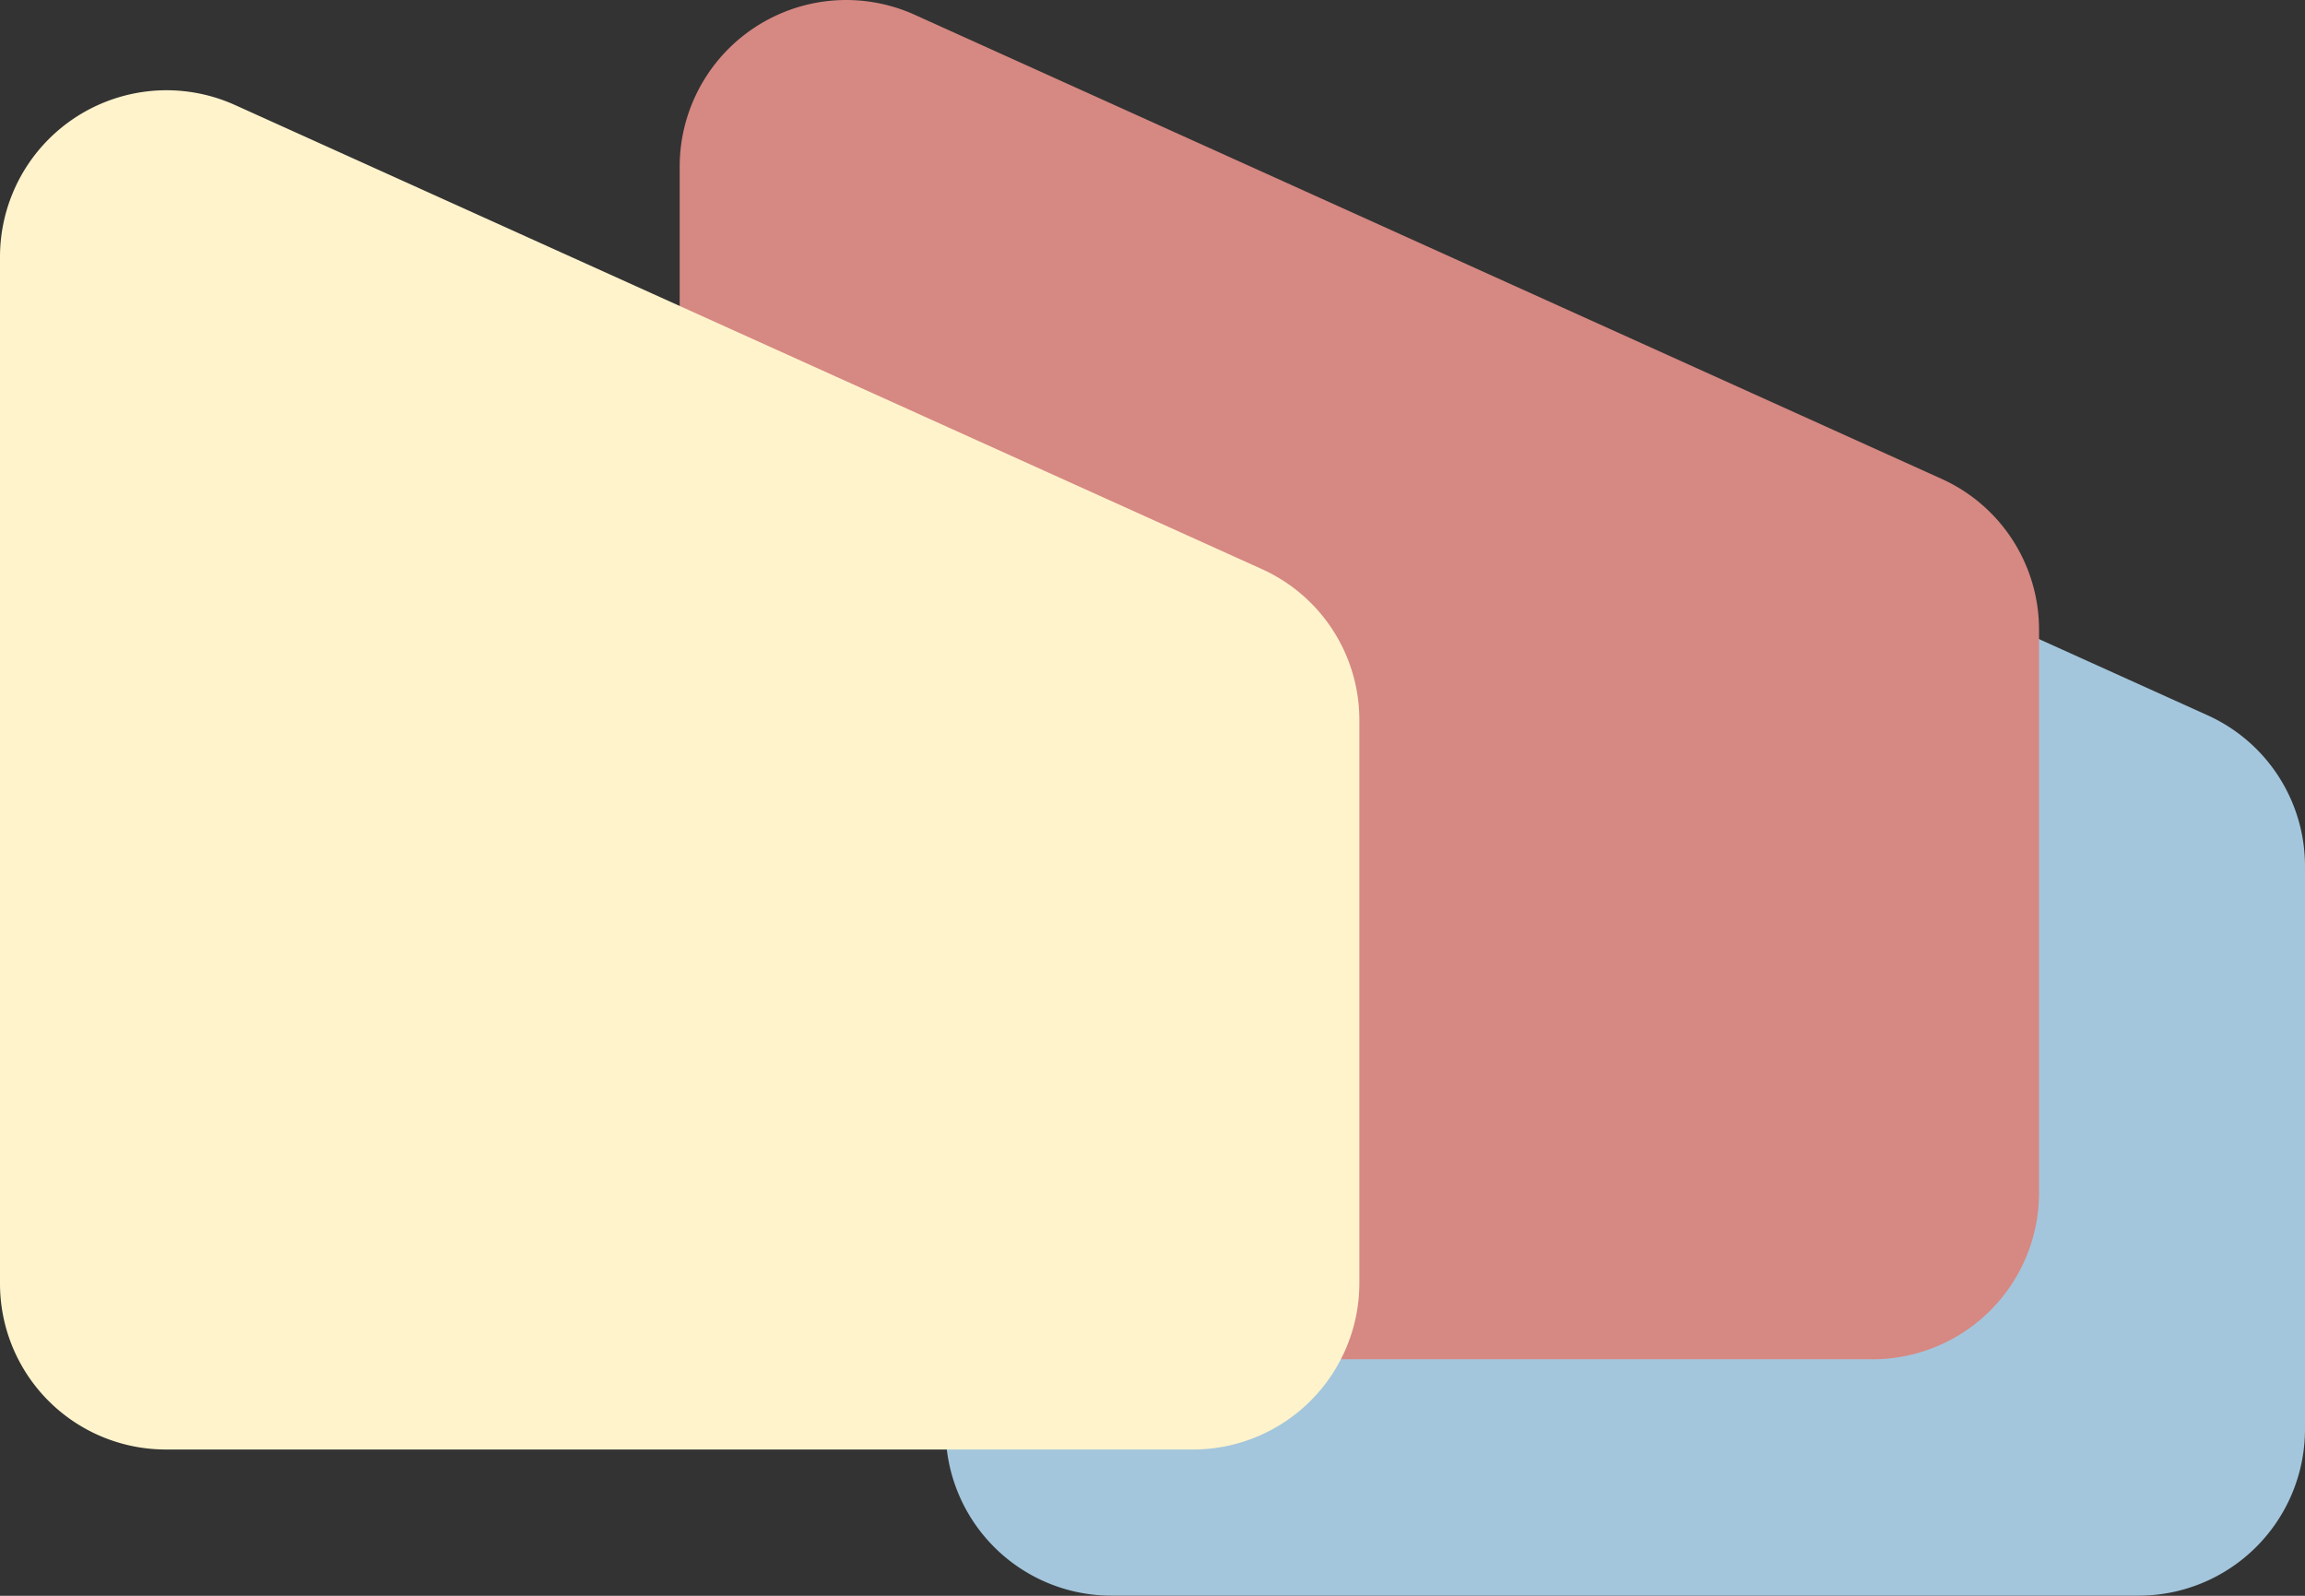 <svg xmlns="http://www.w3.org/2000/svg" width="78" height="54" viewBox="0 0 78 54">
  <rect x="0" y="0" width="78" height="54" fill="#333333" stroke="none"/>
  <g id="Group_1" data-name="Group 1" transform="translate(-909 -300.108)">
    <g id="g10" transform="translate(941 671.887)">
      <g id="g12" transform="translate(0 -363.779)">
        <path id="path14" d="M5.641-363.779A5.64,5.64,0,0,0,0-358.149v34.766a5.613,5.613,0,0,0,5.622,5.6H40.358A5.633,5.633,0,0,0,46-323.4v-19.076a5.6,5.6,0,0,0-3.3-5.1L7.971-363.271a5.643,5.643,0,0,0-2.33-.508" transform="translate(0 363.779)" fill="#a3c6dc"/>
      </g>
    </g>
    <g id="g10-2" data-name="g10" transform="translate(932 663.887)">
      <g id="g12-2" data-name="g12" transform="translate(0 -363.779)">
        <path id="path14-2" data-name="path14" d="M5.641-363.779A5.64,5.64,0,0,0,0-358.149v34.766a5.613,5.613,0,0,0,5.622,5.6H40.358A5.633,5.633,0,0,0,46-323.4v-19.076a5.6,5.6,0,0,0-3.3-5.1L7.971-363.271a5.643,5.643,0,0,0-2.33-.508" transform="translate(0 363.779)" fill="#d68882"/>
      </g>
    </g>
    <g id="g10-3" data-name="g10" transform="translate(909 666.941)">
      <g id="g12-3" data-name="g12" transform="translate(0 -363.779)">
        <path id="path14-3" data-name="path14" d="M5.641-363.779A5.64,5.64,0,0,0,0-358.149v34.766a5.613,5.613,0,0,0,5.622,5.6H40.358A5.633,5.633,0,0,0,46-323.4v-19.076a5.6,5.6,0,0,0-3.3-5.1L7.971-363.271a5.643,5.643,0,0,0-2.33-.508" transform="translate(0 363.779)" fill="#fff3cc"/>
      </g>
    </g>
  </g>
</svg>
